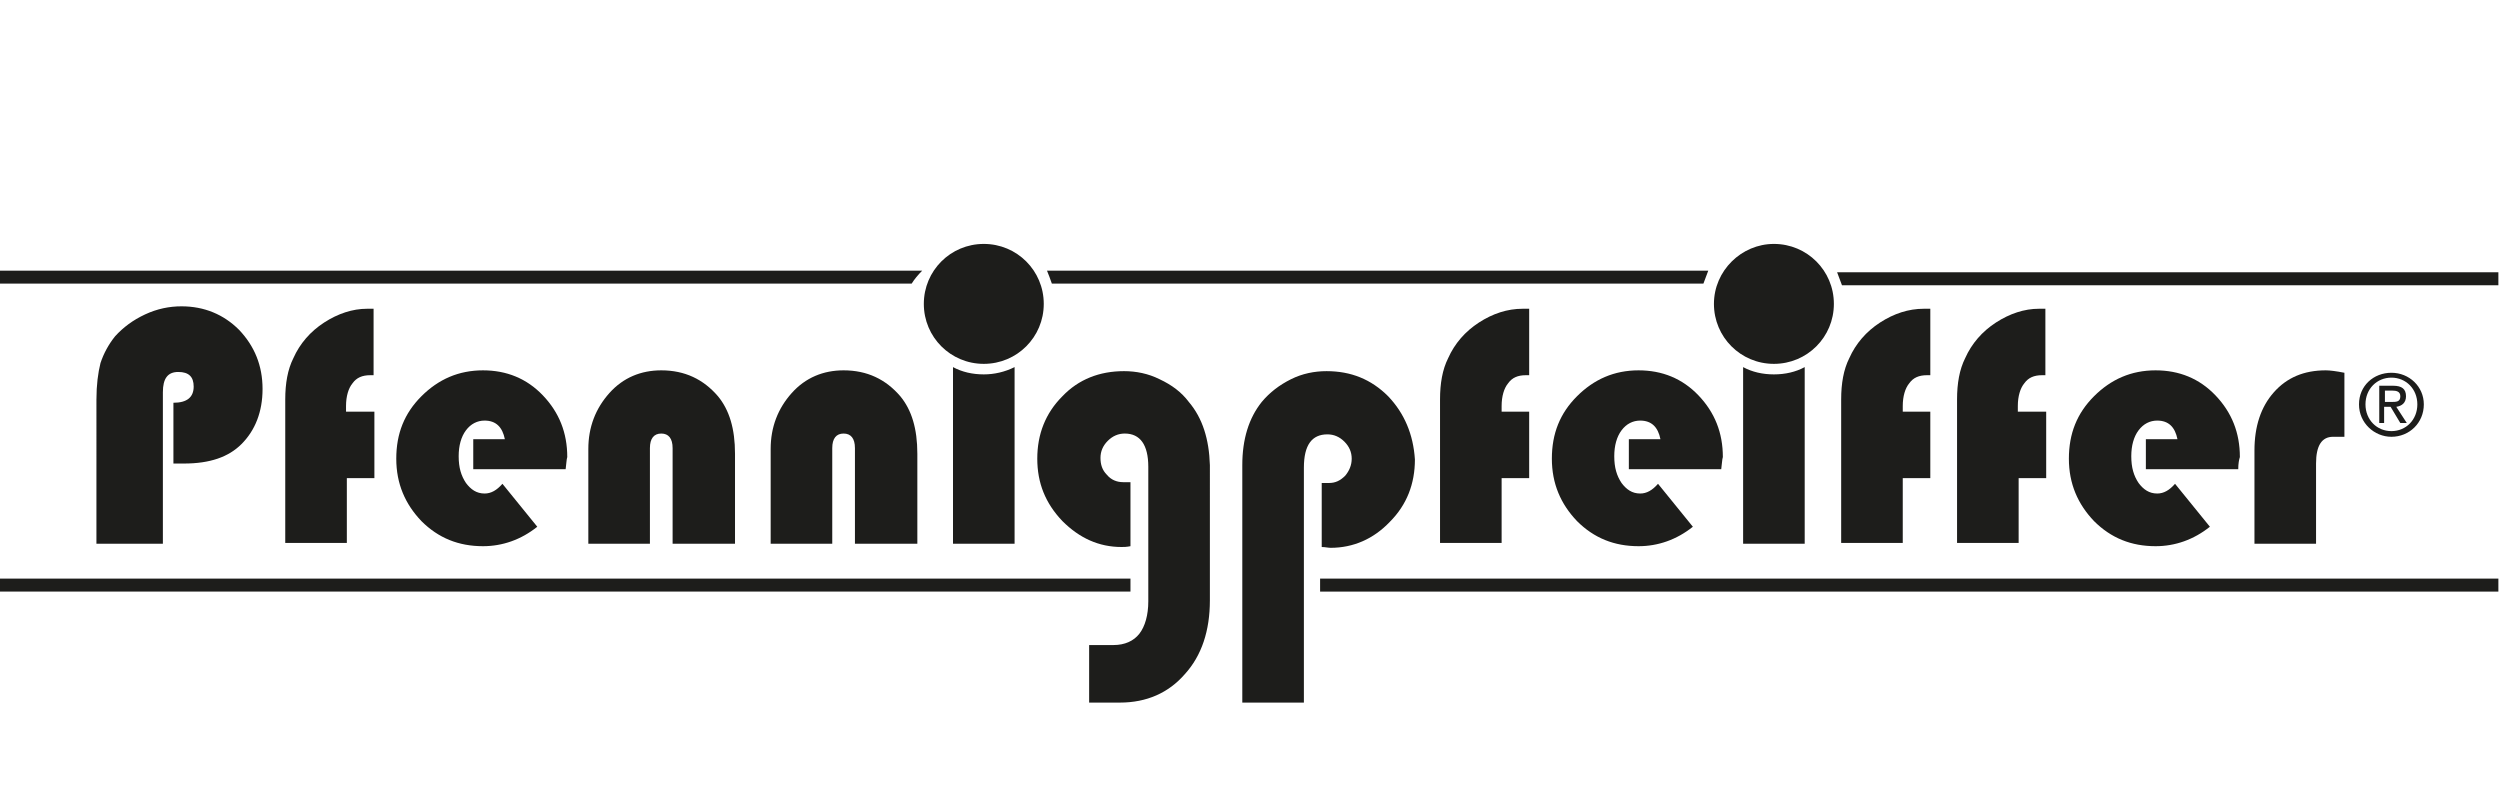 <?xml version="1.0" encoding="UTF-8"?>
<!-- Generator: Adobe Illustrator 28.0.0, SVG Export Plug-In . SVG Version: 6.00 Build 0)  -->
<svg xmlns="http://www.w3.org/2000/svg" xmlns:xlink="http://www.w3.org/1999/xlink" version="1.1" id="Layer_1" x="0px" y="0px" viewBox="0 0 308.5 100" style="enable-background:new 0 0 308.5 100;" xml:space="preserve">
<style type="text/css">
	.st0{clip-path:url(#SVGID_00000123405847783142678530000015176723369118899121_);}
	.st1{fill:#1D1D1B;}
</style>
<g>
	<defs>
		<rect id="SVGID_1_" width="308.3" height="100"></rect>
	</defs>
	<clipPath id="SVGID_00000084489777233855729240000013557410795556995480_">
		<use xlink:href="#SVGID_1_" style="overflow:visible;"></use>
	</clipPath>
	<g style="clip-path:url(#SVGID_00000084489777233855729240000013557410795556995480_);">
		<path class="st1" d="M114,37.5c0,4.1,3.3,7.4,7.4,7.4c4.1,0,7.4-3.3,7.4-7.4c0-4.1-3.3-7.4-7.4-7.4C117.3,30.1,114,33.4,114,37.5"></path>
		<path class="st1" d="M211.5,37.5c0,4.1,3.3,7.4,7.4,7.4c4.1,0,7.4-3.3,7.4-7.4c0-4.1-3.3-7.4-7.4-7.4    C214.9,30.1,211.5,33.4,211.5,37.5"></path>
		<path class="st1" d="M291.1,49.9c0-2.3,1.8-3.9,4-3.9c2.2,0,4,1.7,4,3.9c0,2.3-1.8,4-4,4C293,53.9,291.1,52.2,291.1,49.9     M295.1,53.2c1.8,0,3.2-1.4,3.2-3.3c0-1.9-1.4-3.3-3.2-3.3c-1.8,0-3.2,1.4-3.2,3.3C291.9,51.8,293.3,53.2,295.1,53.2 M294.3,52.2    h-0.7v-4.6h1.7c1.1,0,1.6,0.4,1.6,1.3c0,0.8-0.5,1.2-1.2,1.3l1.3,2h-0.8l-1.2-2h-0.8V52.2z M295.1,49.6c0.6,0,1.1,0,1.1-0.7    c0-0.6-0.5-0.7-1-0.7h-0.9v1.4H295.1z"></path>
		<path class="st1" d="M21.4,57.2v-7.5c1.7,0,2.5-0.7,2.5-2c0-1.2-0.6-1.8-1.9-1.8c-1.3,0-1.9,0.8-1.9,2.5v18.7h-8.2V49.3    c0-1.8,0.2-3.3,0.5-4.5c0.4-1.2,1-2.3,1.8-3.3c1-1.1,2.2-2,3.7-2.7c1.5-0.7,3-1,4.5-1c2.8,0,5.2,1,7.1,2.9c1.9,2,2.9,4.4,2.9,7.3    c0,2.8-0.9,5.1-2.6,6.8c-1.6,1.6-3.9,2.4-7.1,2.4L21.4,57.2z"></path>
		<path class="st1" d="M46.2,50.8V59h-3.4v8h-7.6V49.3c0-2,0.3-3.7,1-5.1c0.8-1.8,2.1-3.3,3.8-4.4c1.7-1.1,3.5-1.7,5.3-1.7l0.8,0    v8.2c-0.2,0-0.3,0-0.4,0c-1,0-1.7,0.3-2.2,1c-0.5,0.6-0.8,1.6-0.8,2.8v0.7H46.2z"></path>
		<path class="st1" d="M69.8,57.9H58.4c0-0.6,0-3,0-3.7h3.9c-0.3-1.5-1.1-2.3-2.5-2.3c-0.9,0-1.7,0.4-2.3,1.2    c-0.6,0.8-0.9,1.9-0.9,3.2c0,1.4,0.3,2.4,0.9,3.3c0.6,0.8,1.3,1.3,2.3,1.3c0.8,0,1.5-0.4,2.2-1.2l4.3,5.3c-2,1.6-4.3,2.4-6.7,2.4    c-3,0-5.5-1-7.6-3.1c-2-2.1-3.1-4.6-3.1-7.7c0-3.1,1-5.6,3.1-7.7c2.1-2.1,4.6-3.2,7.6-3.2c2.9,0,5.4,1,7.4,3.1c2,2.1,3,4.6,3,7.6    C69.9,56.7,69.9,57.2,69.8,57.9"></path>
		<path class="st1" d="M212.4,57.9H201c0-0.6,0-3,0-3.7h3.9c-0.3-1.5-1.1-2.3-2.5-2.3c-0.9,0-1.7,0.4-2.3,1.2    c-0.6,0.8-0.9,1.9-0.9,3.2c0,1.4,0.3,2.4,0.9,3.3c0.6,0.8,1.3,1.3,2.3,1.3c0.8,0,1.5-0.4,2.2-1.2l4.3,5.3c-2,1.6-4.3,2.4-6.7,2.4    c-3,0-5.5-1-7.6-3.1c-2-2.1-3.1-4.6-3.1-7.7c0-3.1,1-5.6,3.1-7.7c2.1-2.1,4.6-3.2,7.6-3.2c2.9,0,5.4,1,7.4,3.1c2,2.1,3,4.6,3,7.6    C212.5,56.7,212.5,57.2,212.4,57.9"></path>
		<path class="st1" d="M276.2,57.9h-11.4v-3.7h3.9c-0.3-1.5-1.1-2.3-2.5-2.3c-0.9,0-1.7,0.4-2.3,1.2c-0.6,0.8-0.9,1.9-0.9,3.2    c0,1.4,0.3,2.4,0.9,3.3c0.6,0.8,1.3,1.3,2.3,1.3c0.8,0,1.5-0.4,2.2-1.2l4.3,5.3c-2,1.6-4.3,2.4-6.7,2.4c-3,0-5.5-1-7.6-3.1    c-2-2.1-3.1-4.6-3.1-7.7c0-3.1,1-5.6,3.1-7.7c2.1-2.1,4.6-3.2,7.6-3.2c2.9,0,5.4,1,7.4,3.1c2,2.1,3,4.6,3,7.6    C276.3,56.7,276.2,57.2,276.2,57.9"></path>
		<path class="st1" d="M90.6,67.1H83V55.3c0-1.2-0.5-1.8-1.4-1.8c-0.9,0-1.4,0.6-1.4,1.8v11.8h-7.6V55.4c0-2.7,0.9-5,2.6-6.9    c1.7-1.9,3.9-2.8,6.4-2.8c2.9,0,5.2,1.1,7,3.2c1.4,1.7,2.1,4,2.1,7.1V67.1z"></path>
		<path class="st1" d="M113.1,67.1h-7.6V55.3c0-1.2-0.5-1.8-1.4-1.8c-0.9,0-1.4,0.6-1.4,1.8v11.8h-7.6V55.4c0-2.7,0.9-5,2.6-6.9    c1.7-1.9,3.9-2.8,6.4-2.8c2.9,0,5.2,1.1,7,3.2c1.4,1.7,2.1,4,2.1,7.1V67.1z"></path>
		<path class="st1" d="M188.7,50.8V59h-3.4v8h-7.6V49.3c0-2,0.3-3.7,1-5.1c0.8-1.8,2.1-3.3,3.8-4.4c1.7-1.1,3.5-1.7,5.4-1.7l0.8,0    v8.2c-0.2,0-0.3,0-0.4,0c-1,0-1.7,0.3-2.2,1c-0.5,0.6-0.8,1.6-0.8,2.8v0.7H188.7z"></path>
		<path class="st1" d="M238.2,50.8V59h-3.4v8h-7.6V49.3c0-2,0.3-3.7,1-5.1c0.8-1.8,2.1-3.3,3.8-4.4c1.7-1.1,3.5-1.7,5.4-1.7l0.8,0    v8.2c-0.2,0-0.3,0-0.4,0c-1,0-1.7,0.3-2.2,1c-0.5,0.6-0.8,1.6-0.8,2.8v0.7H238.2z"></path>
		<path class="st1" d="M252.5,50.8V59h-3.4v8h-7.6V49.3c0-2,0.3-3.7,1-5.1c0.8-1.8,2.1-3.3,3.8-4.4c1.7-1.1,3.5-1.7,5.3-1.7l0.8,0    v8.2c-0.2,0-0.3,0-0.4,0c-1,0-1.7,0.3-2.2,1c-0.5,0.6-0.8,1.6-0.8,2.8v0.7H252.5z"></path>
		<path class="st1" d="M289.3,46v7.9h-1.4c-1.4,0-2.1,1.1-2.1,3.3v9.9h-7.6V55.6c0-3,0.8-5.4,2.4-7.2c1.6-1.8,3.7-2.7,6.4-2.7    C287.5,45.7,288.3,45.8,289.3,46"></path>
		<path class="st1" d="M121.4,46.2c-1.4,0-2.7-0.3-3.8-0.9v21.8h7.6V45.3C124,45.9,122.7,46.2,121.4,46.2"></path>
		<path class="st1" d="M218.9,46.2c-1.4,0-2.7-0.3-3.8-0.9v21.8h7.6V45.3C221.6,45.9,220.3,46.2,218.9,46.2"></path>
		<path class="st1" d="M146.7,49.6c-0.9-1.2-2.1-2.1-3.6-2.8c-1.4-0.7-2.9-1-4.4-1c-3,0-5.6,1-7.6,3.1c-2.1,2.1-3.1,4.7-3.1,7.7    c0,3,1,5.5,3.1,7.7c2.1,2.1,4.5,3.2,7.3,3.2c0.3,0,0.6,0,1.1-0.1v-7.9h-0.9c-0.8,0-1.5-0.3-2-0.9c-0.6-0.6-0.8-1.3-0.8-2.1    c0-0.8,0.3-1.5,0.9-2.1c0.6-0.6,1.3-0.9,2.1-0.9c1.9,0,2.9,1.4,2.9,4.1v11.7h0v4.9c0,1.7-0.4,3.1-1.1,4c-0.7,0.9-1.8,1.4-3.2,1.4    c-1,0-1.9,0-3,0v7.1h3.8c3.3,0,6-1.2,8-3.5c2.1-2.3,3.1-5.4,3.1-9.1V57.4C149.2,54.2,148.4,51.6,146.7,49.6"></path>
		<path class="st1" d="M171.3,48.9c-2.1-2.1-4.6-3.1-7.6-3.1c-1.5,0-3,0.3-4.4,1c-1.4,0.7-2.6,1.6-3.6,2.8c-1.6,2-2.4,4.6-2.4,7.8    v29.3h7.6v-29c0-2.8,1-4.1,2.9-4.1c0.8,0,1.5,0.3,2.1,0.9c0.6,0.6,0.9,1.3,0.9,2.1c0,0.8-0.3,1.5-0.8,2.1c-0.6,0.6-1.2,0.9-2,0.9    h-0.9v7.9c0.4,0,0.8,0.1,1.1,0.1c2.8,0,5.3-1.1,7.3-3.2c2.1-2.1,3.1-4.7,3.1-7.7C174.4,53.6,173.3,51,171.3,48.9"></path>
		<path class="st1" d="M210.2,35c0.2-0.5,0.4-1.1,0.6-1.6h-81.6c0.2,0.5,0.4,1,0.6,1.6H210.2z"></path>
		<polygon class="st1" points="-75,73 5.9,73 5.9,73 139.5,73 139.5,71.4 -75,71.4   "></polygon>
		<rect x="162.9" y="71.4" class="st1" width="227.1" height="1.6"></rect>
		<path class="st1" d="M390,35.2H227.3c-0.2-0.5-0.4-1.1-0.6-1.6H390L390,35.2z"></path>
		<path class="st1" d="M-75,33.4V35h187.5c0.3-0.5,0.8-1.1,1.3-1.6H-75z"></path>
	</g>
</g>
</svg>
